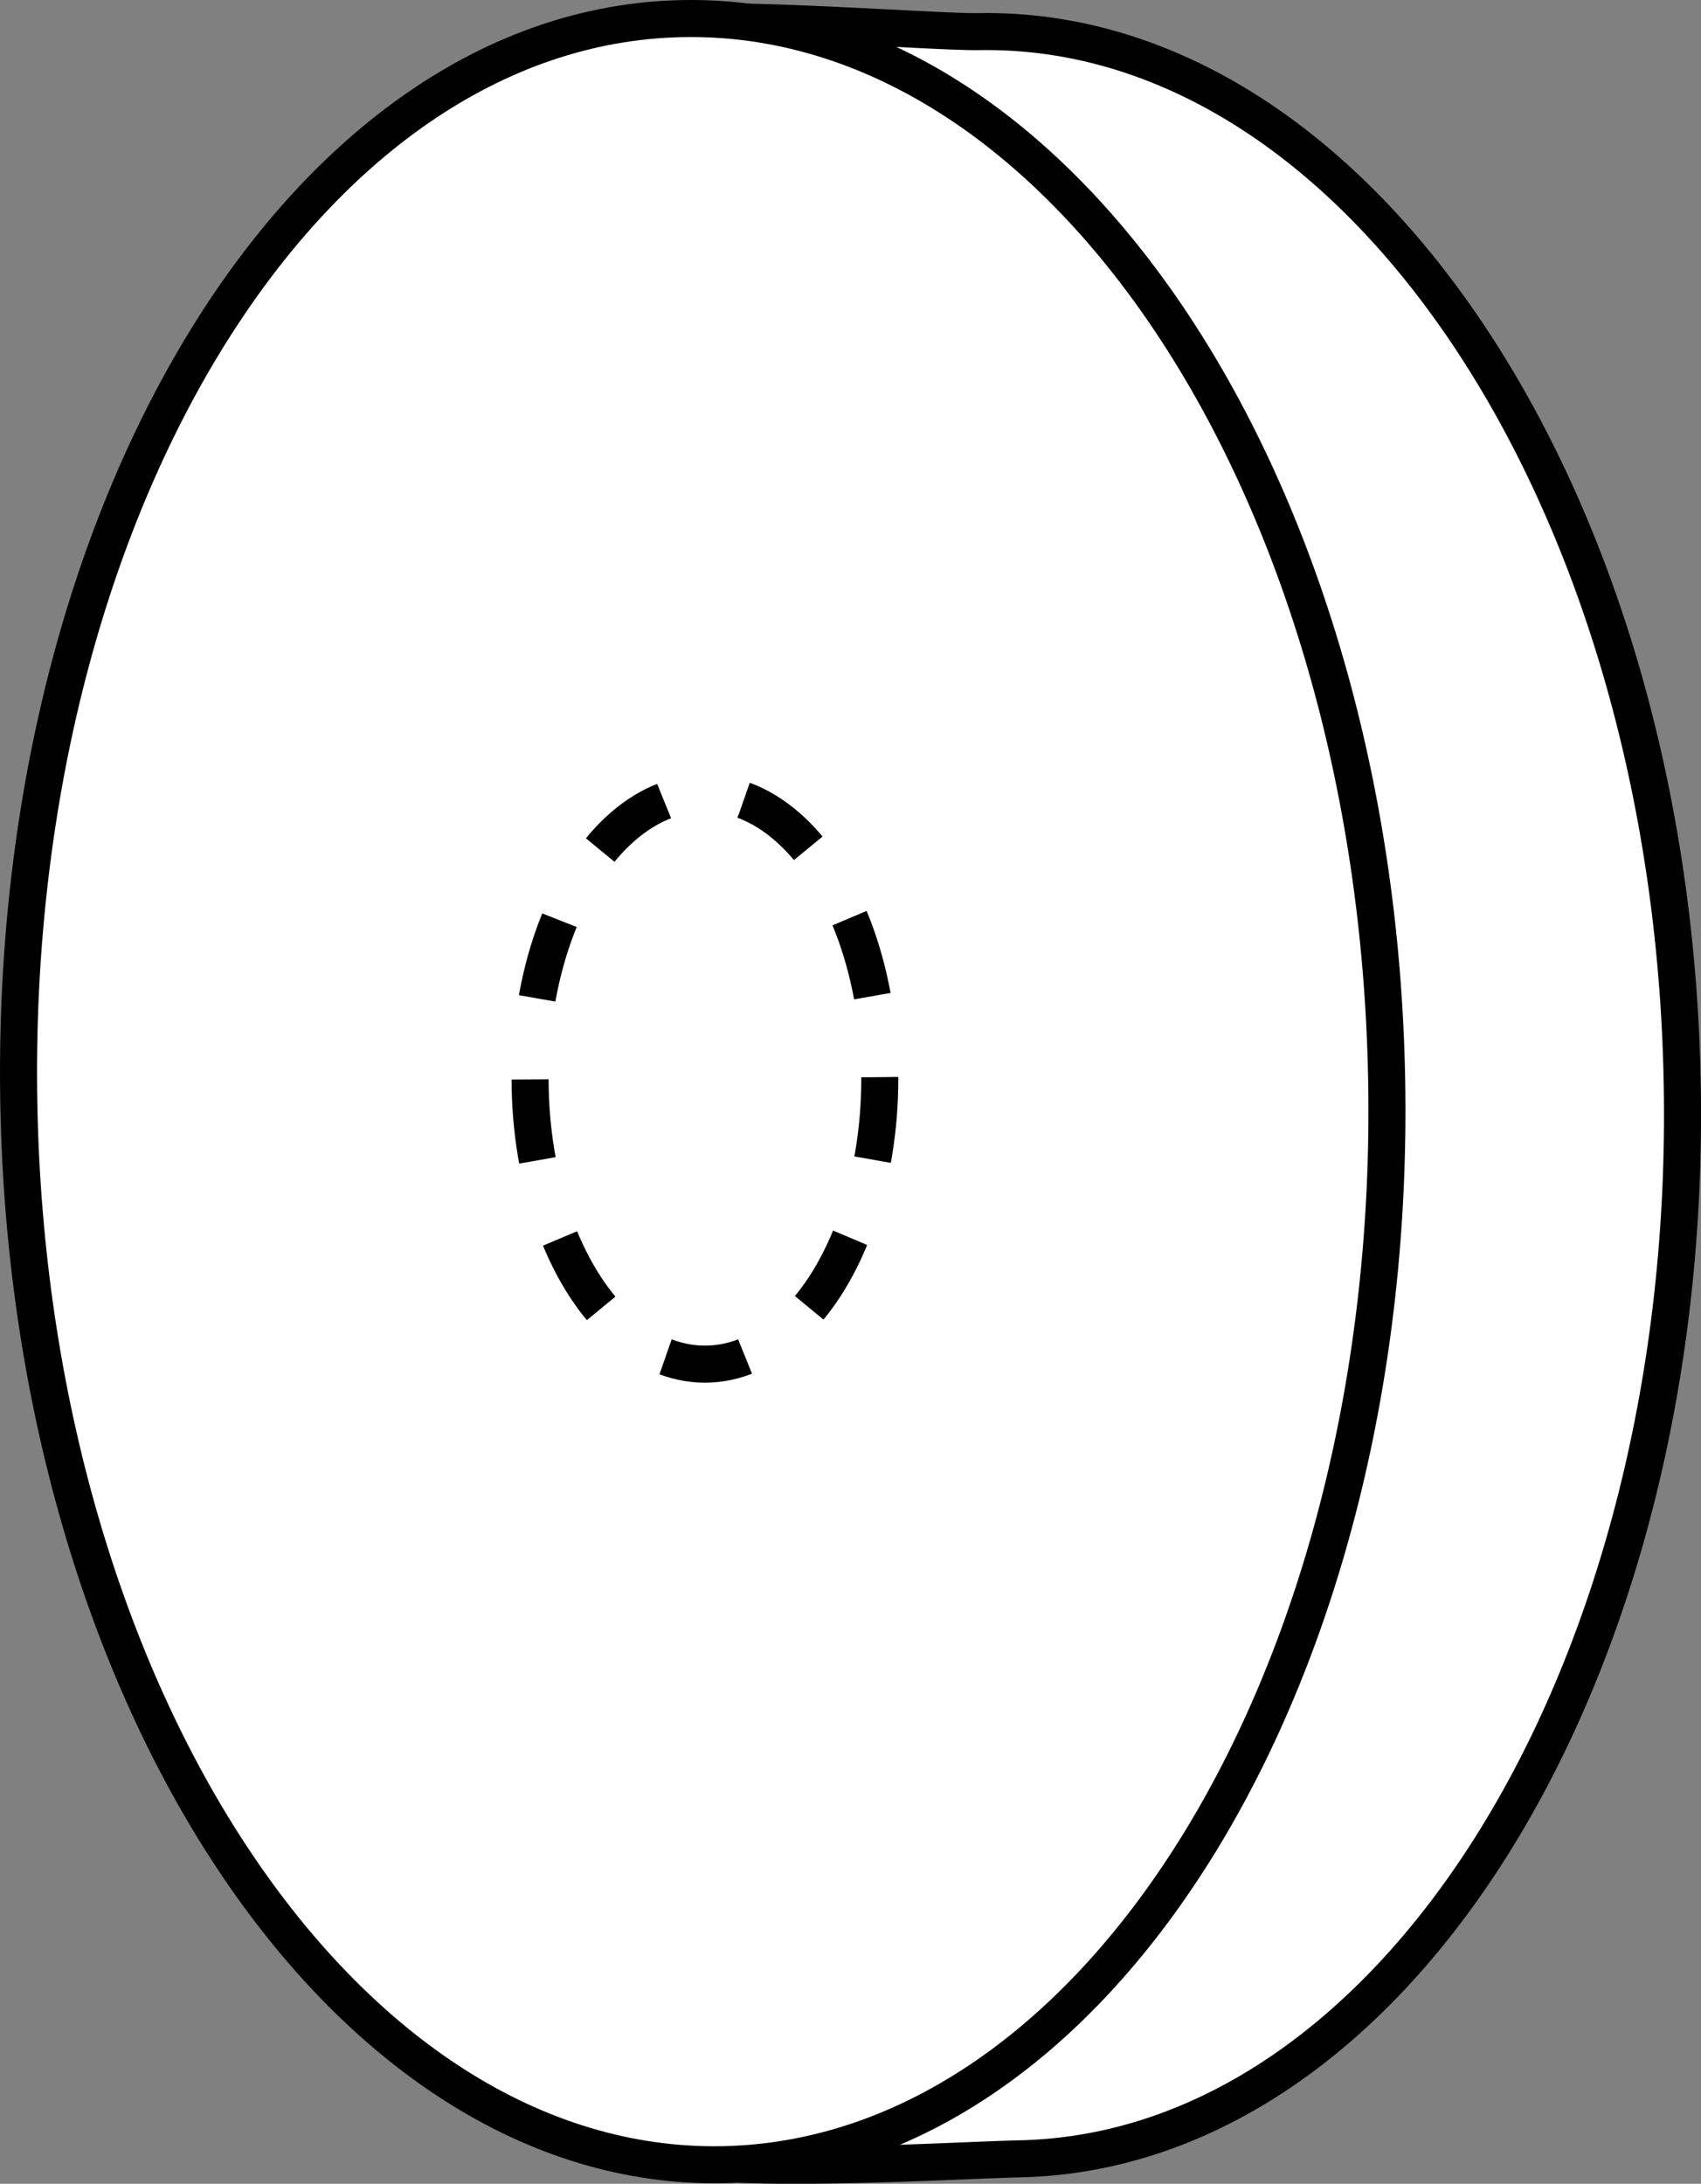 <?xml version="1.0" encoding="iso-8859-1"?>
<!-- Generator: Adobe Illustrator 28.1.0, SVG Export Plug-In . SVG Version: 6.00 Build 0)  -->
<svg version="1.1" xmlns="http://www.w3.org/2000/svg" xmlns:xlink="http://www.w3.org/1999/xlink" x="0px" y="0px"
	 width="36.752px" height="47.17px" viewBox="0 0 36.752 47.17" enable-background="new 0 0 36.752 47.17"
	 xml:space="preserve">
<rect x="0" y="0" width="36.752" height="47.17" fill="#808080" stroke="none"/>
<g id="print">
</g>
<g id="ref" display="none">
</g>
<g id="guides">
</g>
<g id="image">
	<path fill="#FFFFFF" stroke="#000000" stroke-width="0.8" d="M21.144,0.683c-0.995,0.019-6.263-0.41-7.197-0.101
		c-6.733,2.226,7.399,12.329,7.611,23.475c0.199,10.689-13.661,20.032-7.253,22.473
		c1.197,0.456,6.413,0.128,7.697,0.102c8.164-0.15,14.589-10.555,14.344-23.247
		C36.114,10.698,29.302,0.538,21.144,0.683z"/>
	<path fill="#FFFFFF" stroke="#000000" stroke-width="0.8" d="M29.96,23.299C29.72,10.494,22.909,0.243,14.745,0.402
		C6.587,0.556,0.166,11.047,0.407,23.857c0.236,12.791,7.047,23.051,15.205,22.901
		C23.775,46.6,30.201,36.104,29.96,23.299z"/>
	<g>
		
			<ellipse fill="none" stroke="#000000" stroke-width="0.8" stroke-dasharray="1.759,1.759" cx="15.231" cy="23.299" rx="3.778" ry="6.167"/>
	</g>
</g>
<g id="callouts">
</g>
</svg>
